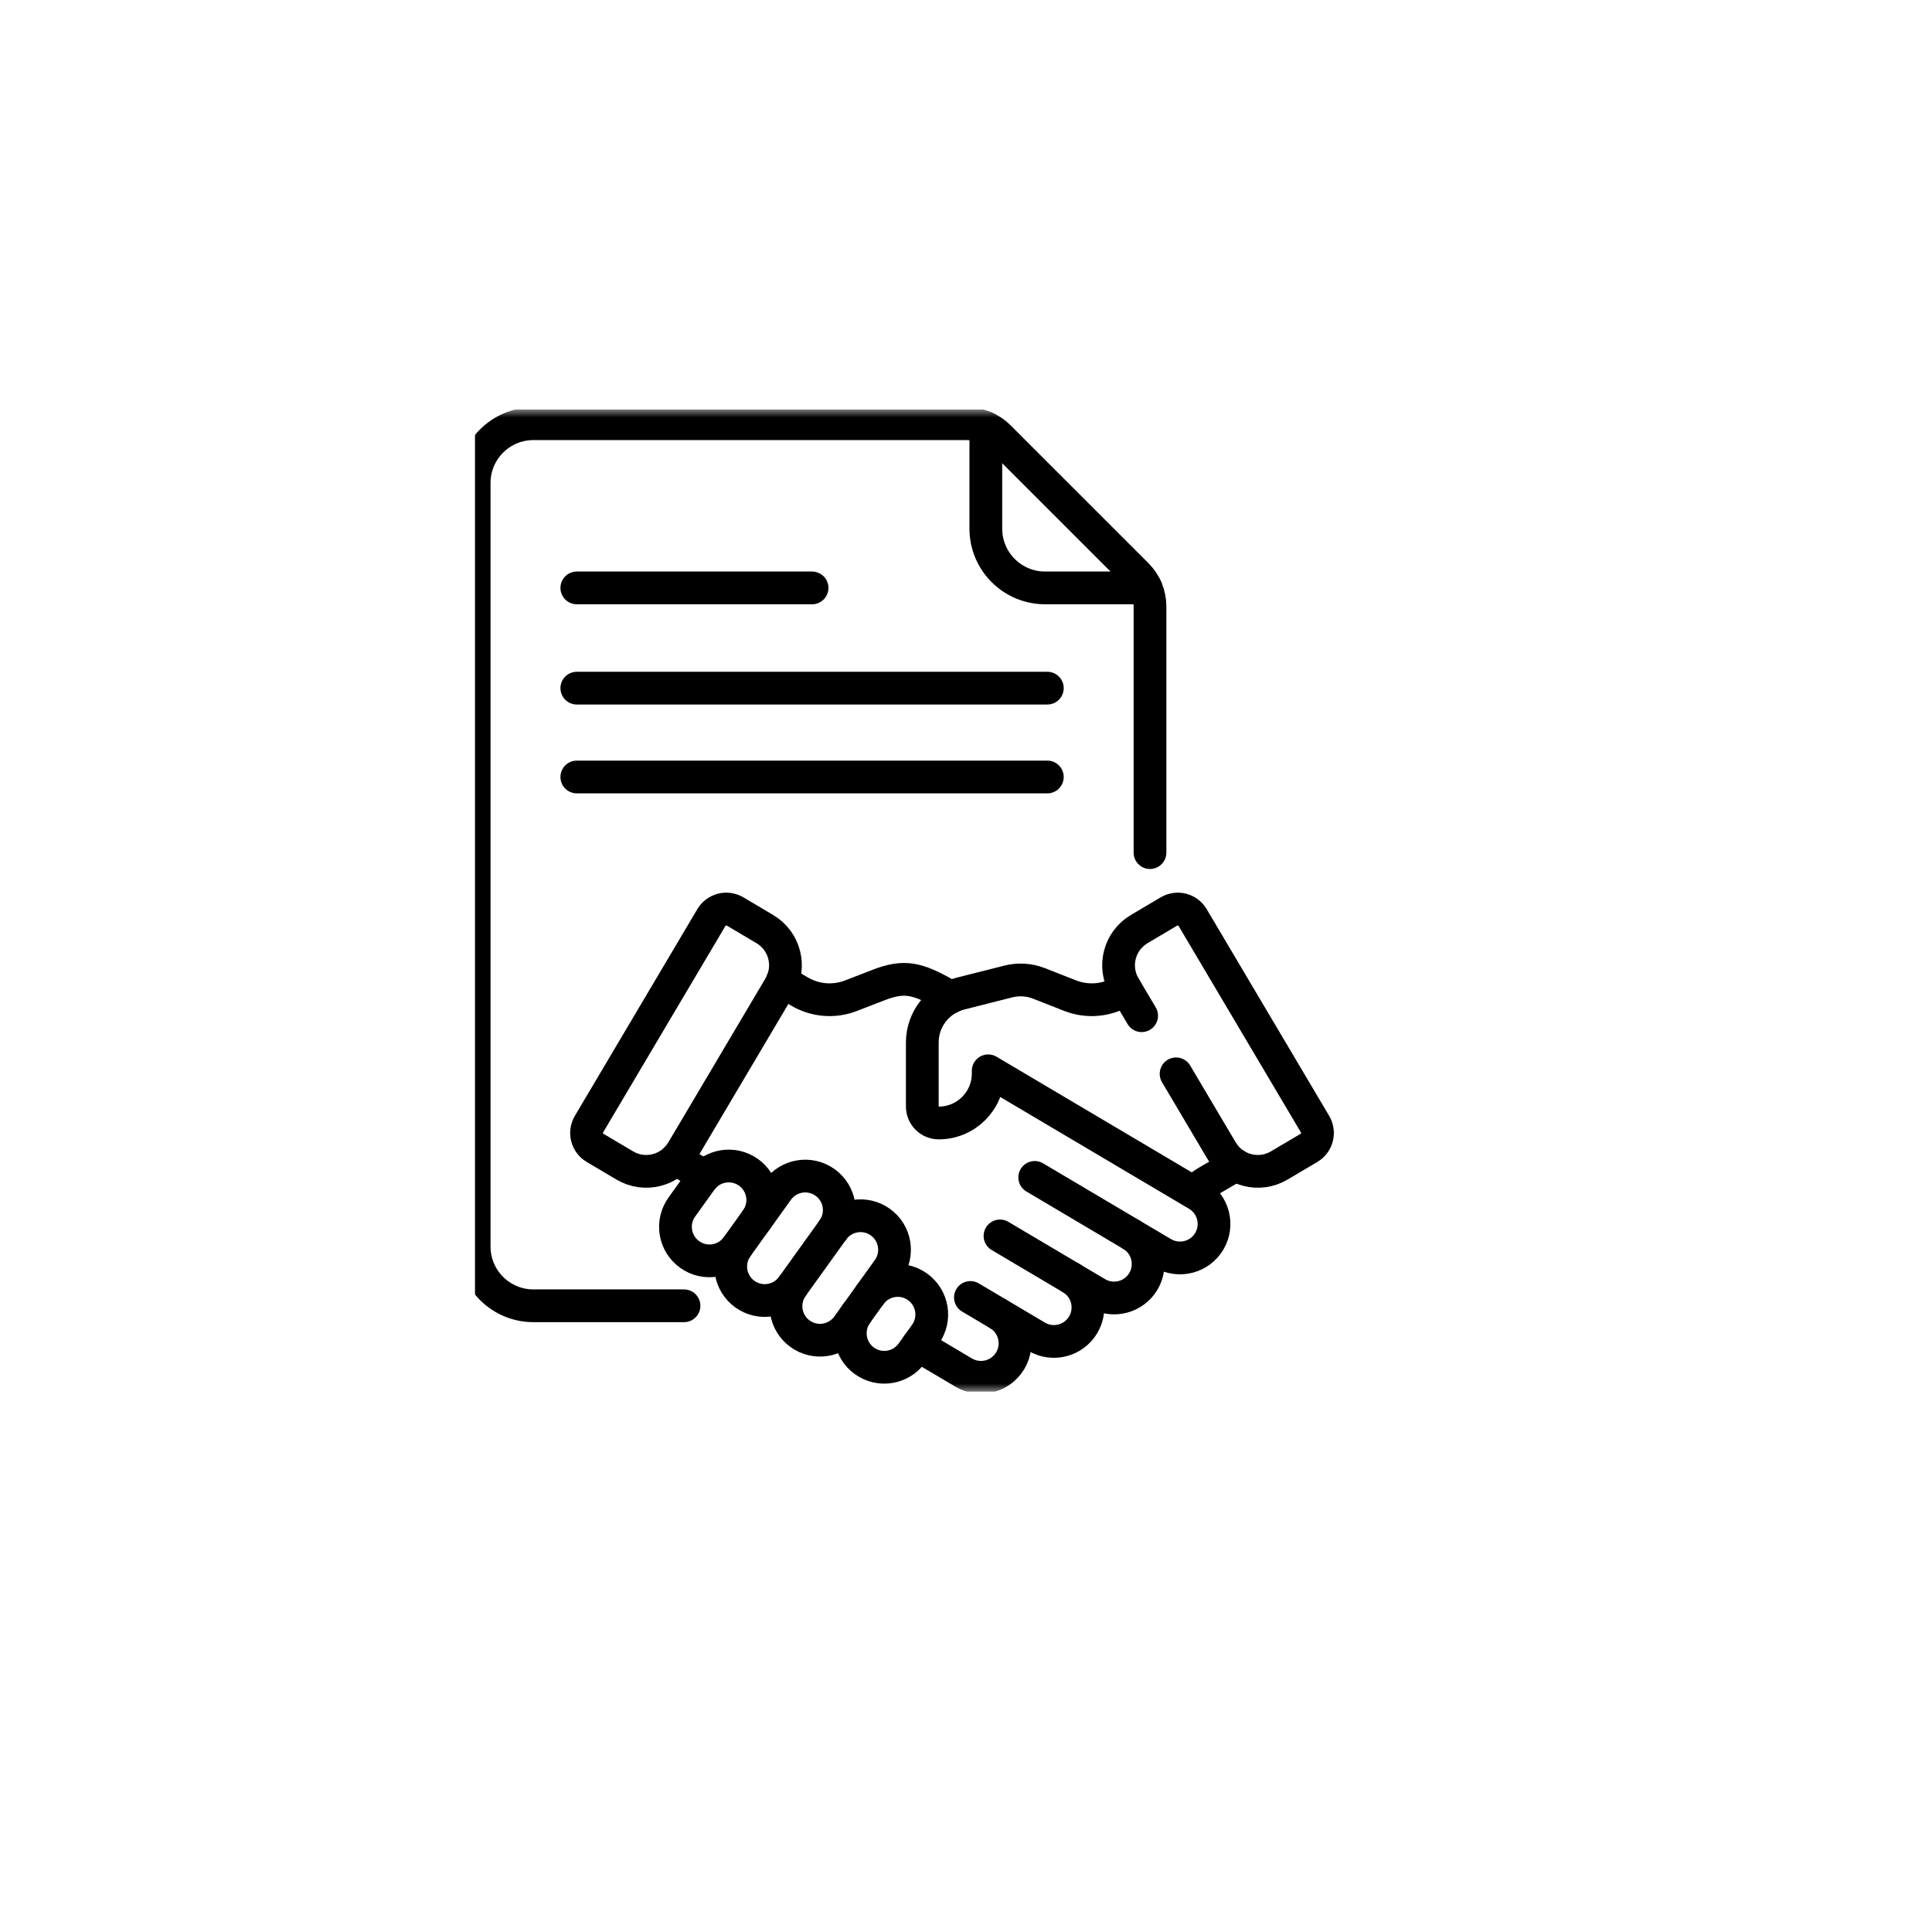 <svg width="118" height="118" viewBox="0 0 118 118" fill="none" xmlns="http://www.w3.org/2000/svg">
<g filter="url(#filter0_d_10040_345)">
<circle cx="59" cy="55" r="55" fill="white"/>
</g>
<g clip-path="url(#clip0_10040_345)">
<path d="M69.105 75.412L63.197 71.912" stroke="black" stroke-width="2" stroke-miterlimit="10" stroke-linecap="round" stroke-linejoin="round"/>
<path d="M65.429 78.064L61.076 75.486" stroke="black" stroke-width="2" stroke-miterlimit="10" stroke-linecap="round" stroke-linejoin="round"/>
<path d="M60.974 80.255L59.269 79.245" stroke="black" stroke-width="2" stroke-miterlimit="10" stroke-linecap="round" stroke-linejoin="round"/>
<path d="M35.23 42.03H63.968" stroke="black" stroke-width="2" stroke-miterlimit="10" stroke-linecap="round" stroke-linejoin="round"/>
<path d="M35.23 35.907H49.599" stroke="black" stroke-width="2" stroke-miterlimit="10" stroke-linecap="round" stroke-linejoin="round"/>
<path d="M35.23 47.456H63.968" stroke="black" stroke-width="2" stroke-miterlimit="10" stroke-linecap="round" stroke-linejoin="round"/>
<mask id="mask0_10040_345" style="mask-type:luminance" maskUnits="userSpaceOnUse" x="24" y="25" width="61" height="60">
<path d="M24.714 25H84.714V85H24.714V25Z" fill="white"/>
</mask>
<g mask="url(#mask0_10040_345)">
<path d="M60.211 26.126V32.286C60.211 34.286 61.832 35.907 63.831 35.907H69.992" stroke="black" stroke-width="2" stroke-miterlimit="10" stroke-linecap="round" stroke-linejoin="round"/>
<path d="M70.238 52.075V37.042C70.238 36.315 69.95 35.617 69.435 35.103L61.014 26.682C60.5 26.168 59.802 25.879 59.075 25.879H32.58C30.581 25.879 28.96 27.5 28.96 29.499V76.133C28.96 78.133 30.581 79.753 32.58 79.753H41.777" stroke="black" stroke-width="2" stroke-miterlimit="10" stroke-linecap="round" stroke-linejoin="round"/>
<path d="M46.714 56.746L44.894 55.668C44.394 55.371 43.748 55.537 43.451 56.037L35.971 68.662C35.675 69.163 35.84 69.809 36.341 70.106L38.16 71.183C39.38 71.906 40.956 71.503 41.679 70.283L47.614 60.264C48.337 59.044 47.934 57.468 46.714 56.746Z" stroke="black" stroke-width="2" stroke-miterlimit="10" stroke-linecap="round" stroke-linejoin="round"/>
<path d="M71.831 65.587L74.613 70.283C75.336 71.503 76.911 71.906 78.131 71.183L79.951 70.106C80.451 69.809 80.617 69.163 80.32 68.662L72.84 56.037C72.544 55.537 71.898 55.371 71.397 55.668L69.578 56.746C68.358 57.468 67.954 59.044 68.677 60.264L69.727 62.035" stroke="black" stroke-width="2" stroke-miterlimit="10" stroke-linecap="round" stroke-linejoin="round"/>
<path d="M58.055 60.91L57.755 60.732C56.029 59.742 55.222 59.559 53.666 60.16L51.969 60.817C50.936 61.216 49.777 61.119 48.825 60.555L47.775 59.936" stroke="black" stroke-width="2" stroke-miterlimit="10" stroke-linecap="round" stroke-linejoin="round"/>
<path d="M41.274 70.798L43.033 71.835" stroke="black" stroke-width="2" stroke-miterlimit="10" stroke-linecap="round" stroke-linejoin="round"/>
<path d="M56.041 82.163L58.856 83.831C59.843 84.416 61.118 84.089 61.703 83.102C62.288 82.115 61.962 80.84 60.974 80.255L63.311 81.64C64.299 82.225 65.573 81.898 66.158 80.911C66.743 79.924 66.417 78.649 65.429 78.064L66.987 78.987C67.975 79.572 69.249 79.246 69.834 78.259C70.419 77.272 70.093 75.997 69.105 75.412L71.012 76.541C71.999 77.126 73.273 76.8 73.858 75.813C74.443 74.826 74.117 73.552 73.13 72.966" stroke="black" stroke-width="2" stroke-miterlimit="10" stroke-linecap="round" stroke-linejoin="round"/>
<path d="M68.766 60.413L68.521 60.555C67.568 61.12 66.41 61.216 65.377 60.817L63.463 60.065C62.865 59.83 62.208 59.788 61.584 59.946L58.652 60.688C57.287 61.033 56.331 62.262 56.331 63.67V67.584C56.331 68.137 56.779 68.587 57.333 68.588C59.002 68.589 60.355 67.236 60.355 65.567V65.402L72.905 72.834C73.138 72.586 73.404 72.372 73.698 72.198L75.476 71.16" stroke="black" stroke-width="2" stroke-miterlimit="10" stroke-linecap="round" stroke-linejoin="round"/>
<path d="M45.02 76.143C44.351 77.075 43.053 77.288 42.121 76.619C41.189 75.95 40.976 74.652 41.645 73.721L42.821 72.082C43.49 71.15 44.788 70.936 45.72 71.606C46.652 72.275 46.865 73.573 46.196 74.504" stroke="black" stroke-width="2" stroke-miterlimit="10" stroke-linecap="round" stroke-linejoin="round"/>
<path d="M50.87 75.118L48.395 78.566C47.726 79.498 46.428 79.711 45.496 79.042C44.564 78.373 44.351 77.075 45.02 76.143L47.495 72.696C48.164 71.764 49.462 71.551 50.394 72.22C51.326 72.889 51.539 74.186 50.87 75.118Z" stroke="black" stroke-width="2" stroke-miterlimit="10" stroke-linecap="round" stroke-linejoin="round"/>
<path d="M50.87 75.119C51.539 74.187 52.837 73.974 53.769 74.643C54.701 75.311 54.914 76.609 54.245 77.541L51.77 80.989C51.101 81.921 49.803 82.134 48.871 81.465C47.939 80.796 47.726 79.498 48.395 78.566" stroke="black" stroke-width="2" stroke-miterlimit="10" stroke-linecap="round" stroke-linejoin="round"/>
<path d="M53.145 79.073C53.814 78.141 55.111 77.928 56.043 78.597C56.975 79.266 57.188 80.564 56.519 81.496L55.696 82.642C55.027 83.574 53.73 83.787 52.797 83.118C51.866 82.449 51.653 81.151 52.322 80.219" stroke="black" stroke-width="2" stroke-miterlimit="10" stroke-linecap="round" stroke-linejoin="round"/>
</g>
</g>
<defs>
<filter id="filter0_d_10040_345" x="0" y="0" width="118" height="118" filterUnits="userSpaceOnUse" color-interpolation-filters="sRGB">
<feFlood flood-opacity="0" result="BackgroundImageFix"/>
<feColorMatrix in="SourceAlpha" type="matrix" values="0 0 0 0 0 0 0 0 0 0 0 0 0 0 0 0 0 0 127 0" result="hardAlpha"/>
<feOffset dy="4"/>
<feGaussianBlur stdDeviation="2"/>
<feComposite in2="hardAlpha" operator="out"/>
<feColorMatrix type="matrix" values="0 0 0 0 0 0 0 0 0 0 0 0 0 0 0 0 0 0 0.25 0"/>
<feBlend mode="normal" in2="BackgroundImageFix" result="effect1_dropShadow_10040_345"/>
<feBlend mode="normal" in="SourceGraphic" in2="effect1_dropShadow_10040_345" result="shape"/>
</filter>
<clipPath id="clip0_10040_345">
<rect width="60" height="60" fill="white" transform="translate(29 25)"/>
</clipPath>
</defs>
</svg>
